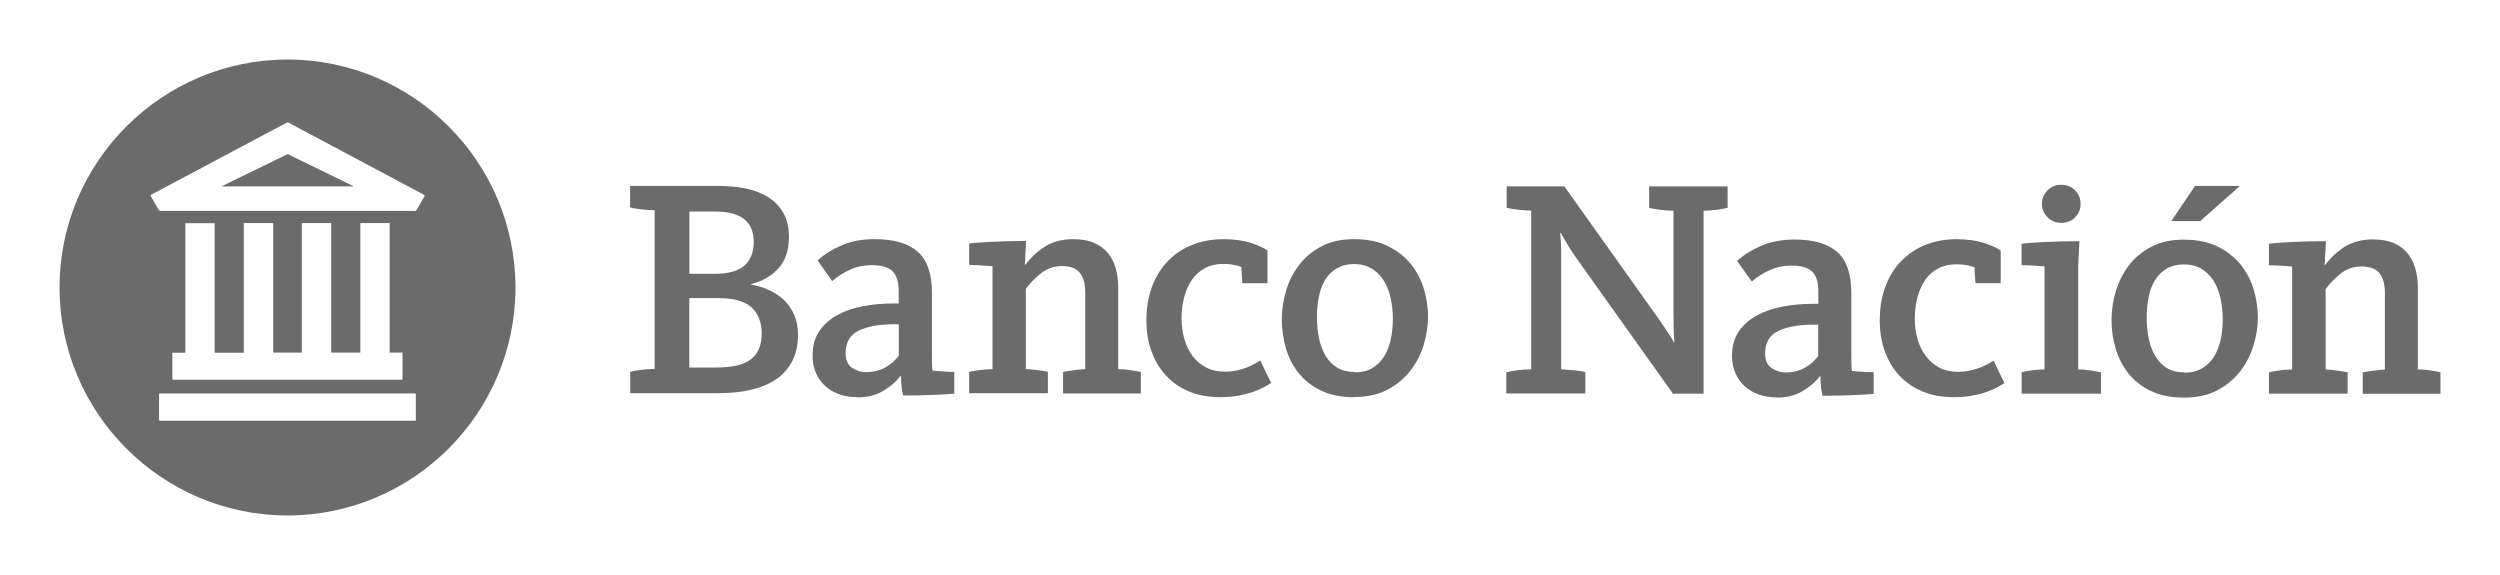 <svg xmlns="http://www.w3.org/2000/svg" xmlns:cc="http://creativecommons.org/ns#" xmlns:dc="http://purl.org/dc/elements/1.1/" xmlns:inkscape="http://www.inkscape.org/namespaces/inkscape" xmlns:rdf="http://www.w3.org/1999/02/22-rdf-syntax-ns#" xmlns:sodipodi="http://sodipodi.sourceforge.net/DTD/sodipodi-0.dtd" xmlns:svg="http://www.w3.org/2000/svg" id="svg8" viewBox="0 0 210 48.3"><defs><style>      .st0 {        fill: #6b6b6b;      }    </style></defs><g id="layer1"><g id="g21386"><g id="g927"><g id="g929"><g id="g935"><path id="path937" class="st0" d="M24.31,13.02s-.09-.04-.11-.06c-.02,0-.07,0-.11.02l-5.44,2.65s-.04.03,0,.03h11.01s.05-.01.01-.03l-5.37-2.62Z"></path></g><g id="g939"><path id="path941" class="st0" d="M24.16,5c-10.55,0-19.15,8.58-19.16,19.14,0,10.56,8.59,19.15,19.14,19.16,10.56,0,19.15-8.59,19.16-19.14,0-10.56-8.58-19.15-19.14-19.16M34.94,35.28s-.02.06-.06.06H13.42s-.06-.03-.06-.07v-2.16s.02-.06.05-.06h21.47s.05.03.05.06v2.16ZM20.48,29.62v-10.88h2.47v10.88s2.4,0,2.4,0v-10.88s2.47,0,2.47,0v10.88s2.45,0,2.45,0v-10.88s2.46,0,2.46,0v10.88s1.08,0,1.08,0v2.22s-.02.06-.06.06H14.54s-.06-.03-.06-.06v-2.21h1.09v-10.88s2.46,0,2.46,0v10.88h2.46ZM35.67,16.46l-.68,1.19s-.07.07-.12.07H13.46s-.1-.04-.12-.07l-.68-1.19s0-.09.03-.1l11.4-6.06s.1-.02.14,0l11.4,6.07s.05.07.03.11"></path></g><g id="g943"><path id="path945" class="st0" d="M52.93,31.23c.19-.05.49-.1.9-.16.41-.05.8-.08,1.16-.08v-13.33c-.36,0-.75-.03-1.16-.08-.42-.05-.71-.1-.9-.16v-1.8s7.45,0,7.45,0c.8,0,1.56.07,2.28.22.71.15,1.34.39,1.88.73.54.34.96.78,1.27,1.33.3.55.46,1.22.46,2.02,0,1.1-.29,1.97-.87,2.61-.58.64-1.34,1.09-2.3,1.33v.05c.52.09,1.03.24,1.51.46.48.22.9.5,1.26.85.36.35.64.77.85,1.25.21.48.31,1.03.31,1.66,0,.87-.17,1.62-.5,2.24-.33.62-.79,1.13-1.38,1.52-.59.39-1.29.68-2.11.86-.82.19-1.73.28-2.72.28h-7.38v-1.81ZM57.89,23h2.12c1.15,0,1.99-.22,2.51-.68.52-.45.79-1.12.79-2,0-1.7-1.07-2.55-3.21-2.55h-2.19s0,5.23,0,5.23ZM57.89,30.87h2.31c1.3,0,2.25-.22,2.86-.68.61-.45.92-1.17.92-2.17,0-.94-.28-1.67-.85-2.2-.57-.52-1.5-.78-2.79-.78h-2.44v5.83Z"></path></g><g id="g947"><path id="path949" class="st0" d="M71.99,33.36c-.54,0-1.04-.08-1.49-.24-.46-.16-.84-.39-1.18-.69-.33-.3-.59-.67-.78-1.1-.19-.43-.29-.92-.28-1.48,0-.82.19-1.51.58-2.06.39-.56.91-1.01,1.54-1.35.64-.34,1.36-.58,2.17-.73.81-.15,1.63-.22,2.47-.22h.47s0-1.06,0-1.06c0-.76-.18-1.31-.52-1.65-.35-.34-.93-.51-1.75-.51-.65,0-1.24.12-1.79.37-.55.24-1.06.57-1.53.97l-1.22-1.73c.55-.51,1.23-.94,2.04-1.28.8-.35,1.73-.52,2.8-.51,1.58,0,2.77.35,3.57,1.05.79.7,1.19,1.84,1.19,3.42v5.31c0,.24,0,.46.01.67,0,.2.02.4.04.59.36.03.7.06,1.02.08.31.02.58.02.81.03v1.83c-.38.03-.96.07-1.74.1-.77.04-1.63.05-2.55.05-.05-.17-.1-.4-.13-.69-.04-.29-.05-.61-.05-.95h-.05c-.35.47-.83.89-1.45,1.25-.61.37-1.34.55-2.18.55M72.7,31.26c.64,0,1.2-.13,1.66-.39.46-.26.84-.59,1.14-.99v-2.64h-.47c-1.18,0-2.15.18-2.89.53-.74.36-1.11.99-1.11,1.9,0,.57.18.98.55,1.23.36.24.74.36,1.12.36"></path></g><g id="g951"><path id="path953" class="st0" d="M81.41,31.24c.19-.05.48-.1.86-.15.38-.05.75-.08,1.1-.08v-8.65c-.4-.03-.78-.06-1.13-.08-.34-.02-.62-.03-.83-.03v-1.8c.4-.05,1.04-.1,1.91-.14s1.83-.07,2.87-.07l-.1,1.99h.05c.47-.63,1.03-1.14,1.67-1.54.64-.4,1.43-.6,2.35-.6.68,0,1.26.1,1.74.31.48.21.87.5,1.17.86.3.37.51.79.65,1.28.14.49.21,1.01.21,1.57v6.9c.35,0,.71.03,1.08.09.37.06.65.11.82.14v1.81h-6.53v-1.81c.17-.04.43-.07.79-.13.35-.05.7-.09,1.07-.1v-6.43c0-.71-.14-1.27-.44-1.65-.3-.39-.81-.58-1.52-.58-.66,0-1.24.2-1.75.6-.51.4-.93.84-1.28,1.31v6.74c.35.02.7.05,1.05.1.36.05.62.09.8.13v1.8h-6.61s0-1.81,0-1.81Z"></path></g><g id="g955"><path id="path957" class="st0" d="M104.36,23.8c-.02-.22-.04-.46-.05-.7-.02-.23-.03-.46-.03-.67-.42-.17-.93-.26-1.55-.26-.57,0-1.08.12-1.51.35-.44.24-.8.56-1.09.97-.28.41-.51.89-.65,1.44-.15.55-.23,1.15-.23,1.79,0,.63.08,1.22.24,1.77.16.55.39,1.02.69,1.42.3.4.68.72,1.12.95.45.24.96.35,1.56.36.38,0,.74-.04,1.06-.11.32-.07.6-.16.86-.26.25-.1.47-.21.65-.31.19-.11.32-.19.43-.26l.91,1.88c-.14.1-.33.22-.57.35-.25.13-.55.26-.9.39-.36.13-.77.24-1.23.33-.46.08-.98.13-1.56.13-.99,0-1.87-.16-2.64-.48-.77-.32-1.41-.77-1.94-1.35-.53-.58-.93-1.25-1.21-2.04-.29-.78-.42-1.64-.42-2.56,0-1.08.16-2.05.49-2.9.33-.85.78-1.57,1.36-2.15.58-.59,1.26-1.03,2.04-1.33.77-.3,1.63-.46,2.54-.46.91,0,1.68.1,2.33.31.65.21,1.12.43,1.41.65v2.74h-2.12Z"></path></g><g id="g959"><path id="path961" class="st0" d="M113.75,33.37c-1.08,0-2.01-.19-2.78-.56-.77-.37-1.4-.87-1.89-1.48-.49-.61-.84-1.3-1.07-2.09-.22-.79-.34-1.59-.34-2.41,0-.78.12-1.58.35-2.38.23-.8.6-1.53,1.09-2.17.49-.65,1.11-1.17,1.88-1.58.76-.41,1.68-.61,2.76-.61,1.08,0,2.01.18,2.79.56.78.38,1.42.87,1.93,1.48.5.61.88,1.3,1.12,2.09.24.78.37,1.58.36,2.4,0,.76-.12,1.55-.36,2.35-.24.8-.62,1.53-1.13,2.18-.5.65-1.14,1.18-1.93,1.59-.78.41-1.72.61-2.79.61M113.79,31.28c.57,0,1.06-.11,1.46-.35.4-.23.73-.55.99-.95.26-.4.45-.88.58-1.44.12-.56.18-1.15.18-1.78s-.07-1.22-.2-1.78c-.13-.55-.32-1.04-.59-1.45-.26-.41-.6-.73-1-.98-.41-.24-.9-.37-1.47-.37s-1.03.12-1.43.35c-.4.23-.73.55-.98.95-.25.4-.43.88-.54,1.42-.11.55-.17,1.14-.17,1.76,0,.63.06,1.22.18,1.78.12.56.31,1.04.56,1.46.25.42.58.75.98.99.4.24.89.36,1.46.36"></path></g><g id="g963"><path id="path965" class="st0" d="M126.56,31.26c.19-.05.49-.1.9-.16.41-.05.8-.08,1.16-.08v-13.33c-.36,0-.75-.03-1.16-.08-.41-.05-.71-.1-.9-.16v-1.8s4.84,0,4.84,0l7.39,10.38c.42.58.8,1.12,1.15,1.65.35.52.57.88.65,1.07h.06c-.02-.17-.03-.49-.06-.93-.01-.44-.02-1-.02-1.66v-8.46c-.37,0-.75-.03-1.15-.08-.4-.05-.7-.11-.89-.16v-1.8h6.59s0,1.8,0,1.8c-.2.05-.49.11-.9.16-.41.05-.78.08-1.12.08v15.37s-2.57,0-2.57,0l-7.81-10.96c-.19-.26-.38-.53-.56-.8-.19-.27-.34-.52-.48-.76-.14-.23-.26-.44-.37-.62-.1-.17-.17-.29-.21-.36h-.06c.04.15.06.46.08.9.02.45.03.88.02,1.3v9.25c.35.02.72.05,1.13.09.41.04.71.09.9.14v1.8s-6.64,0-6.64,0v-1.8Z"></path></g><g id="g967"><path id="path969" class="st0" d="M149.23,33.38c-.54,0-1.04-.08-1.49-.24-.46-.16-.85-.39-1.18-.69s-.59-.67-.78-1.1c-.19-.42-.29-.92-.29-1.47,0-.82.2-1.51.59-2.07.4-.56.91-1.01,1.55-1.34.64-.34,1.36-.58,2.17-.73.81-.15,1.63-.22,2.47-.22h.47s0-1.06,0-1.06c0-.76-.17-1.31-.52-1.65-.35-.34-.93-.5-1.75-.5-.64,0-1.23.12-1.79.37-.55.24-1.06.56-1.53.97l-1.23-1.73c.55-.51,1.23-.94,2.04-1.28.8-.34,1.73-.52,2.8-.52,1.58,0,2.77.35,3.57,1.05.79.7,1.18,1.84,1.18,3.43v5.31c0,.24,0,.46.01.66,0,.2.02.4.04.59.37.04.7.06,1.02.08.31.02.58.02.81.02v1.83c-.39.03-.96.07-1.74.1-.77.04-1.63.05-2.55.05-.05-.17-.09-.41-.13-.69-.03-.29-.05-.6-.05-.95h-.05c-.35.47-.84.89-1.45,1.25-.62.37-1.34.55-2.18.55M149.93,31.29c.64,0,1.2-.13,1.66-.39.46-.26.84-.59,1.14-.99v-2.64h-.47c-1.18,0-2.14.18-2.88.53-.75.36-1.11.99-1.11,1.89,0,.58.18.99.55,1.23.37.24.74.36,1.12.36"></path></g><g id="g971"><path id="path973" class="st0" d="M165.94,23.81c-.01-.22-.03-.45-.05-.68-.02-.24-.03-.46-.03-.67-.42-.17-.94-.26-1.54-.26-.58,0-1.08.12-1.52.35-.44.23-.8.55-1.08.96-.28.41-.5.89-.65,1.44-.14.55-.22,1.14-.23,1.79,0,.63.08,1.22.24,1.76.16.55.39,1.02.7,1.42.3.4.68.72,1.12.96.44.23.96.35,1.55.35.38,0,.74-.03,1.06-.11.32-.07.61-.16.87-.26.25-.11.47-.21.65-.31.18-.11.33-.19.43-.26l.91,1.88c-.14.1-.33.22-.57.35-.25.13-.55.26-.91.39-.35.13-.76.24-1.22.32-.47.09-.98.13-1.56.13-.99,0-1.87-.16-2.64-.49-.77-.32-1.41-.77-1.94-1.34-.53-.58-.93-1.26-1.21-2.04-.28-.78-.42-1.64-.42-2.56,0-1.08.16-2.05.49-2.9.32-.85.77-1.57,1.36-2.15.58-.58,1.26-1.03,2.03-1.33.78-.3,1.63-.46,2.55-.46.9,0,1.68.11,2.32.31.64.21,1.11.43,1.41.65v2.73s-2.12,0-2.12,0Z"></path></g><g id="g975"><path id="path977" class="st0" d="M169.8,31.27c.18-.05.47-.1.85-.16.38-.05.74-.08,1.09-.08v-8.65c-.39-.04-.77-.06-1.11-.08-.34-.01-.62-.03-.82-.03v-1.8c.4-.05,1.04-.1,1.92-.14.88-.04,1.87-.07,2.94-.07l-.1,2.07v8.7c.34,0,.7.03,1.07.09.36.06.64.11.84.15v1.8s-6.66,0-6.66,0v-1.8ZM173.14,18.72c-.46,0-.84-.16-1.15-.47-.31-.31-.47-.69-.47-1.13,0-.44.16-.82.47-1.13.31-.31.7-.47,1.15-.47.47,0,.86.16,1.17.47.31.31.46.69.46,1.13s-.15.82-.46,1.13c-.3.31-.69.47-1.16.47"></path></g><g id="g979"><path id="path981" class="st0" d="M183.45,33.4c-1.08,0-2-.19-2.78-.56-.77-.37-1.4-.87-1.89-1.48-.48-.61-.84-1.31-1.07-2.09-.23-.78-.34-1.58-.34-2.4s.12-1.58.35-2.38c.24-.8.6-1.53,1.09-2.17.48-.65,1.11-1.17,1.88-1.58.76-.41,1.68-.61,2.76-.61,1.08,0,2.01.19,2.79.56.78.38,1.42.87,1.93,1.48.5.61.88,1.31,1.12,2.09.24.79.37,1.59.37,2.41,0,.76-.12,1.55-.37,2.35-.24.8-.62,1.53-1.12,2.18-.51.65-1.15,1.18-1.93,1.59-.78.41-1.71.61-2.79.61M183.5,31.3c.57,0,1.06-.11,1.46-.35.4-.24.73-.55.99-.95.26-.4.45-.88.58-1.43.12-.56.18-1.15.18-1.78,0-.63-.07-1.22-.2-1.78-.13-.56-.32-1.04-.59-1.45-.26-.41-.59-.73-1-.98-.41-.24-.9-.37-1.48-.37-.55,0-1.03.12-1.43.35-.4.24-.73.55-.97.95-.26.4-.44.87-.55,1.42-.11.55-.17,1.14-.17,1.76s.06,1.22.18,1.78c.12.56.3,1.05.56,1.46.25.42.57.75.97.99.39.24.88.36,1.45.36M184.39,15.62h3.76s-3.33,2.95-3.33,2.95h-2.43s1.99-2.95,1.99-2.95Z"></path></g><g id="g983"><path id="path985" class="st0" d="M190.58,31.28c.19-.05.48-.1.86-.16.38-.06.75-.08,1.1-.08v-8.65c-.4-.04-.77-.06-1.12-.08-.35-.02-.63-.03-.83-.03v-1.81c.4-.05,1.03-.1,1.91-.14.87-.05,1.83-.07,2.88-.07l-.11,1.99h.05c.47-.63,1.03-1.14,1.67-1.54.65-.4,1.43-.6,2.35-.6.68,0,1.26.11,1.74.31.48.21.86.5,1.16.86.29.36.51.79.65,1.28.14.49.21,1.01.21,1.57v6.9c.34,0,.71.03,1.08.09.37.06.65.11.82.15v1.81s-6.53,0-6.53,0v-1.8c.17-.03.43-.08.79-.13.35-.05.7-.09,1.07-.11v-6.43c0-.71-.15-1.26-.44-1.65-.3-.38-.81-.57-1.51-.58-.66,0-1.25.2-1.76.6-.5.4-.93.84-1.27,1.31v6.74c.34.02.7.05,1.05.11.36.05.63.1.8.13v1.8s-6.61,0-6.61,0v-1.81Z"></path></g></g></g></g></g></svg>